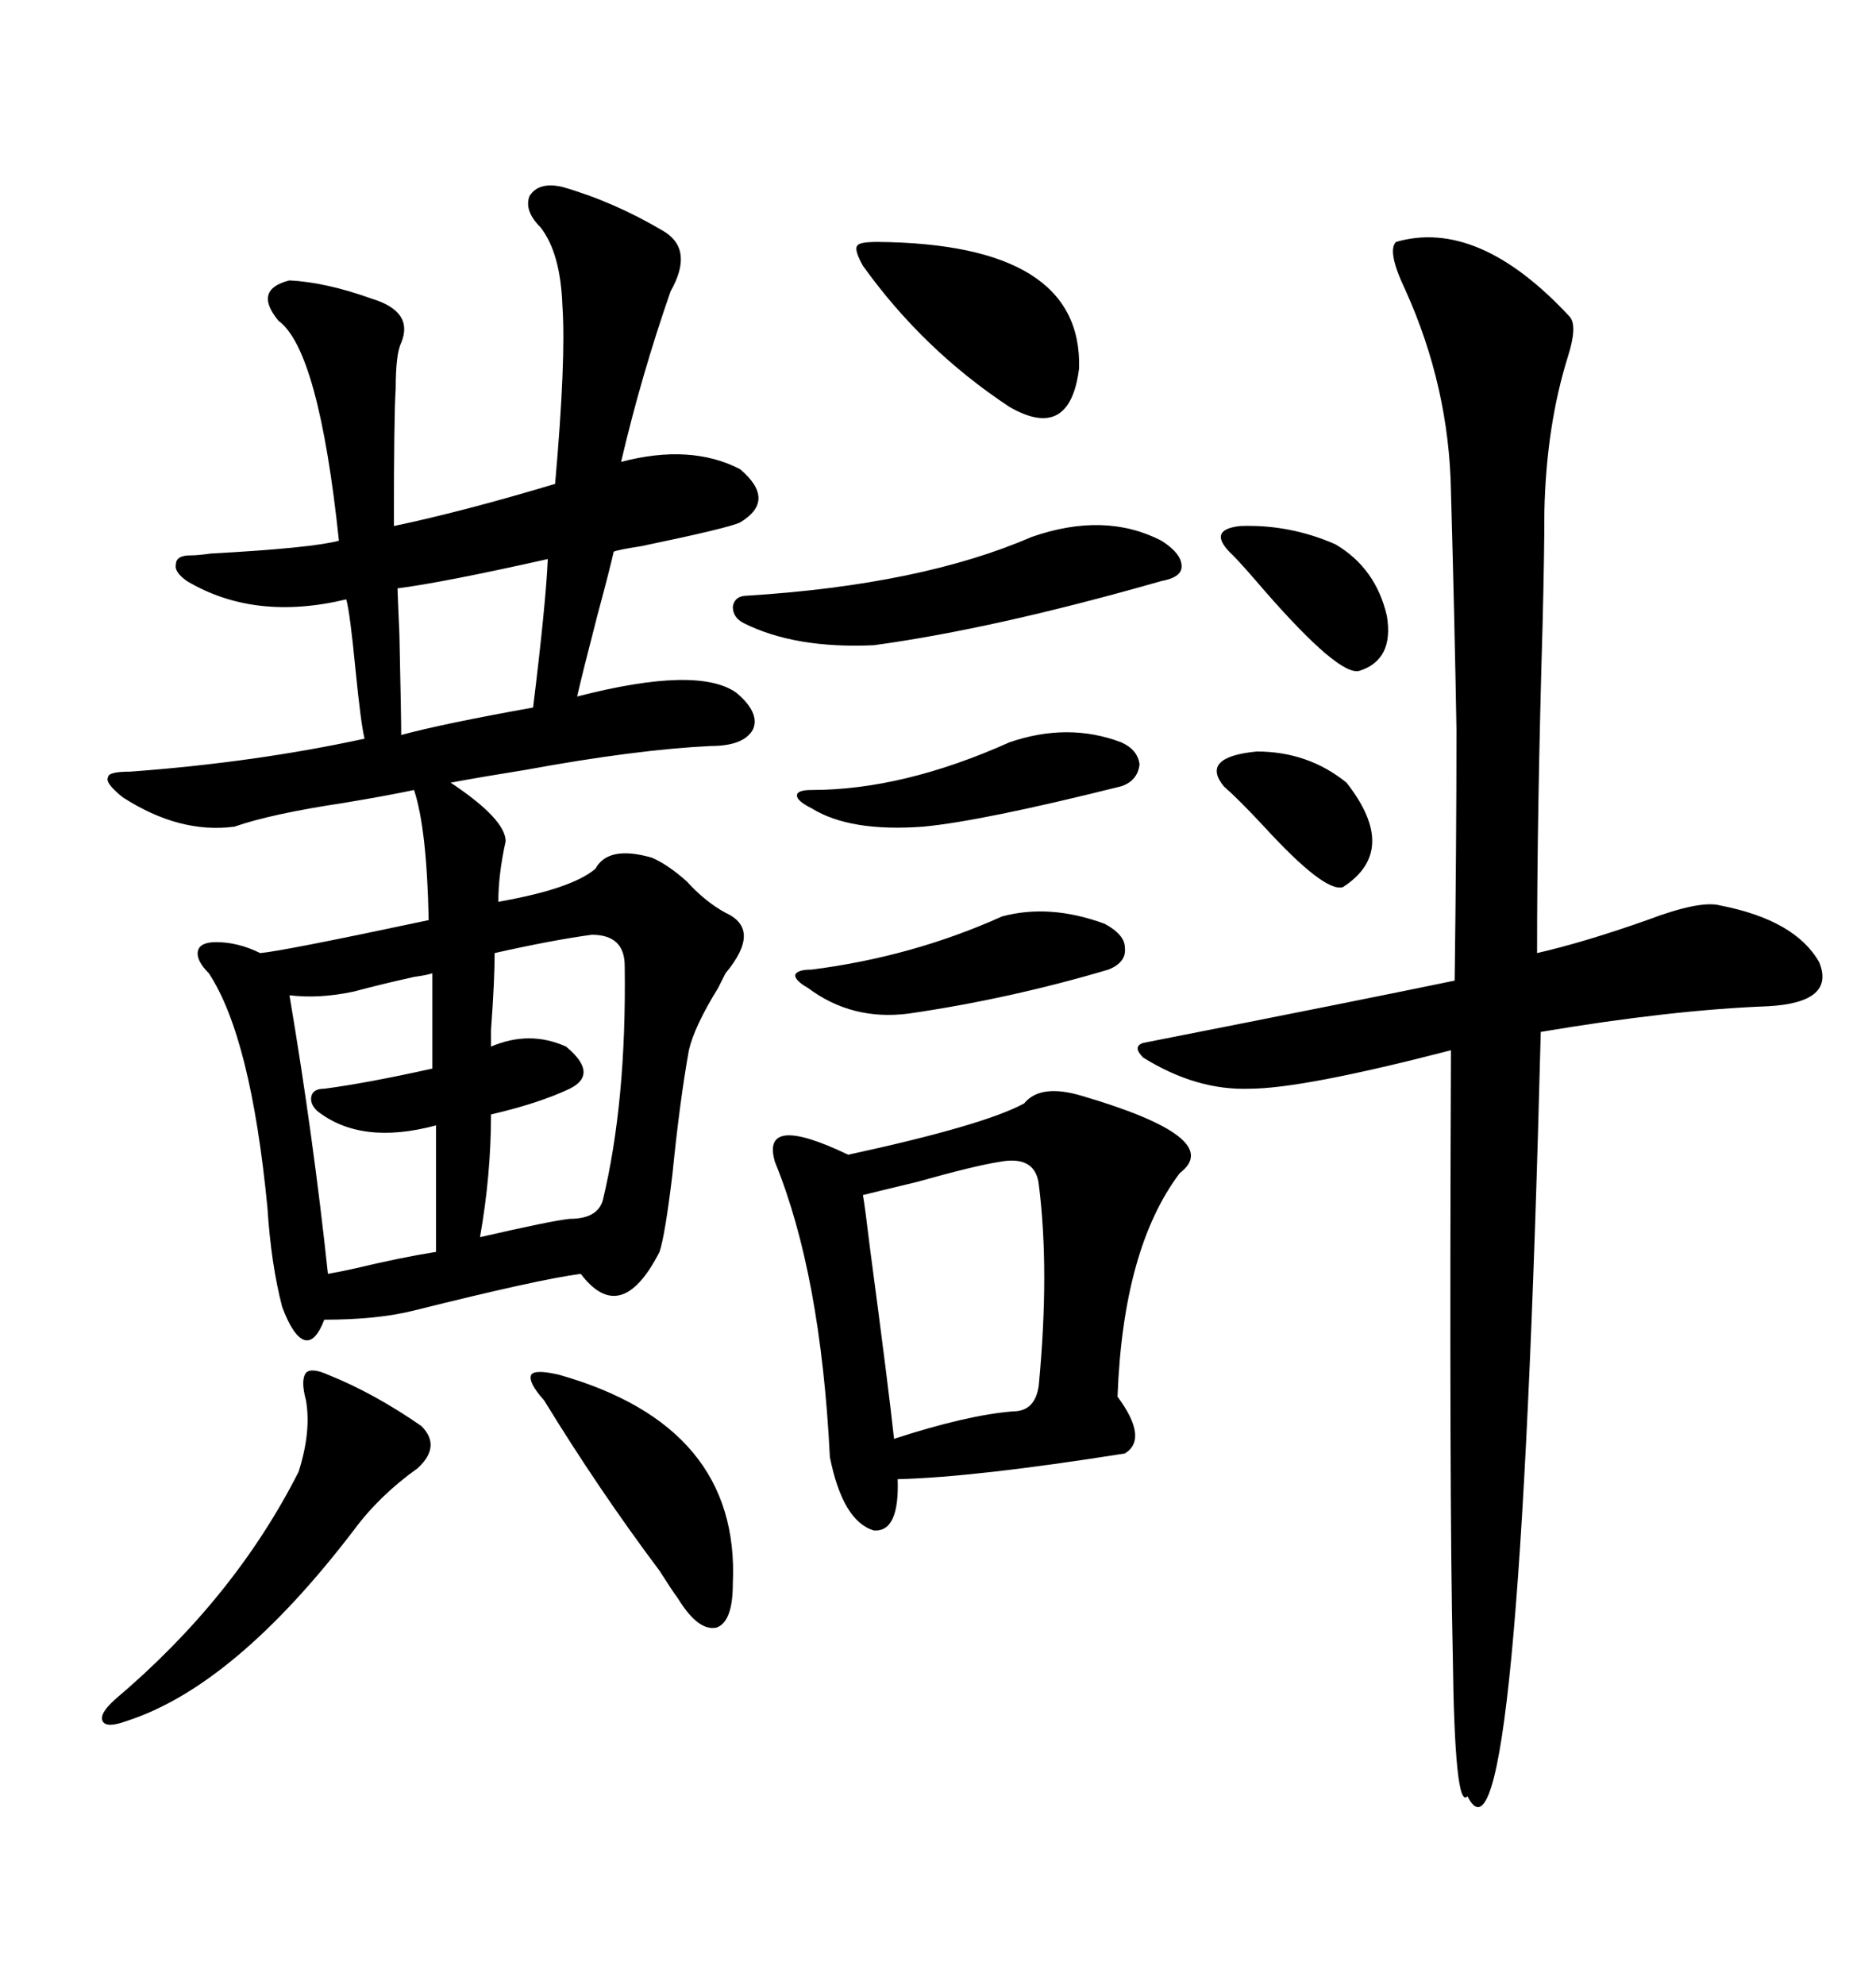 <svg xmlns="http://www.w3.org/2000/svg" xmlns:xlink="http://www.w3.org/1999/xlink" width="300" height="317.285"><path d="M89.94 29.88L89.94 29.88Q98.14 32.23 106.05 36.91L106.05 36.91Q111.04 39.84 107.23 46.58L107.23 46.58Q102.54 60.06 99.32 73.83L99.32 73.83Q110.45 70.90 118.36 75L118.36 75Q124.22 79.98 118.36 83.50L118.36 83.50Q116.60 84.38 102.54 87.30L102.54 87.30Q98.73 87.89 98.14 88.18L98.14 88.18Q97.56 90.82 95.51 98.44L95.51 98.44Q93.16 107.52 92.29 111.33L92.29 111.33Q111.62 106.35 117.77 110.74L117.77 110.74Q121.58 113.96 120.41 116.60L120.41 116.60Q118.95 119.24 113.67 119.24L113.67 119.24Q101.66 119.82 84.08 123.05L84.08 123.05Q76.76 124.22 72.07 125.10L72.07 125.10Q80.86 130.96 80.86 134.47L80.86 134.47Q79.69 139.75 79.69 144.14L79.69 144.14Q91.41 142.09 95.21 138.87L95.21 138.87Q97.27 135.06 104.30 137.11L104.30 137.11Q106.93 138.28 109.86 140.92L109.86 140.92Q112.79 144.14 116.02 145.90L116.02 145.90Q121.88 148.54 116.02 155.57L116.02 155.57Q115.72 156.15 114.84 157.91L114.84 157.91Q111.04 164.06 110.16 167.87L110.16 167.87Q108.69 176.07 107.52 187.79L107.52 187.79Q106.35 197.46 105.47 200.10L105.47 200.10Q99.32 212.11 92.87 203.61L92.87 203.61Q86.13 204.49 66.21 209.47L66.21 209.47Q60.35 210.94 51.86 210.94L51.86 210.94Q50.39 214.75 48.63 214.16L48.63 214.16Q46.88 213.57 45.12 208.89L45.12 208.89Q43.36 202.15 42.77 193.07L42.77 193.07Q40.14 165.82 33.40 155.57L33.40 155.57Q31.35 153.52 31.64 152.05L31.64 152.05Q31.93 150.59 34.57 150.59L34.57 150.59Q38.09 150.59 41.60 152.34L41.60 152.34Q45.12 152.05 68.55 147.07L68.55 147.07Q68.26 132.42 66.21 126.27L66.21 126.27Q62.11 127.15 55.08 128.32L55.08 128.32Q43.36 130.08 37.50 132.13L37.50 132.13Q28.71 133.30 19.63 127.44L19.63 127.44Q16.70 125.10 17.29 124.22L17.29 124.22Q17.29 123.34 20.80 123.34L20.80 123.34Q40.72 121.88 58.30 118.07L58.30 118.07Q57.71 115.72 56.84 106.93L56.84 106.93Q55.96 97.85 55.37 95.80L55.37 95.80Q40.72 99.32 29.88 92.87L29.88 92.87Q27.83 91.41 28.13 90.23L28.13 90.23Q28.13 88.77 30.47 88.77L30.47 88.77Q31.64 88.77 33.69 88.48L33.69 88.48Q49.80 87.60 54.20 86.43L54.20 86.43Q50.98 55.96 44.53 51.27L44.53 51.27Q40.43 46.29 46.29 44.82L46.29 44.82Q52.15 45.12 59.47 47.75L59.47 47.75Q66.21 49.80 64.16 54.79L64.16 54.79Q63.28 56.54 63.28 62.11L63.28 62.11Q62.99 66.21 62.99 84.08L62.99 84.08Q74.12 81.74 88.77 77.34L88.77 77.34Q90.53 57.42 89.94 48.93L89.94 48.93Q89.65 40.43 86.43 36.33L86.43 36.33Q83.79 33.69 84.67 31.35L84.67 31.35Q86.13 29.00 89.94 29.88ZM182.81 166.70L182.81 166.70Q217.09 159.96 232.62 156.74L232.62 156.74Q232.91 135.06 232.91 116.60L232.91 116.60Q232.62 99.61 232.03 78.52L232.03 78.52Q231.74 61.82 224.71 46.29L224.71 46.29Q221.78 40.14 223.24 38.67L223.24 38.67Q236.43 34.86 251.07 50.68L251.07 50.68Q252.25 52.15 250.78 56.84L250.78 56.84Q247.27 67.97 246.97 81.74L246.97 81.74Q246.97 88.48 246.68 99.90L246.68 99.90Q245.80 129.79 245.80 152.34L245.80 152.34Q253.42 150.59 263.38 147.07L263.38 147.07Q271.88 143.85 275.10 144.73L275.10 144.73Q287.11 147.07 290.92 153.81L290.92 153.81Q293.55 160.25 282.71 160.84L282.71 160.84Q267.19 161.43 246.39 164.94L246.39 164.94Q242.87 303.52 234.67 287.11L234.67 287.11Q232.62 289.45 232.32 264.55L232.32 264.55Q231.74 239.36 232.03 167.87L232.03 167.87Q208.30 174.02 199.80 174.02L199.80 174.02Q191.31 174.32 182.81 169.04L182.81 169.04Q181.05 167.29 182.81 166.70ZM173.14 175.20L173.14 175.20Q196.00 181.93 188.67 187.50L188.67 187.50Q179.59 199.51 178.71 223.24L178.71 223.24Q183.69 229.98 179.88 232.32L179.88 232.32Q155.86 236.13 143.55 236.43L143.55 236.43Q143.85 244.92 139.75 244.63L139.75 244.63Q134.77 243.16 132.71 232.91L132.71 232.91Q131.25 203.61 123.93 185.74L123.93 185.74Q121.58 177.83 135.64 184.57L135.64 184.57Q157.32 179.88 163.77 176.37L163.77 176.37Q166.41 173.14 173.14 175.20ZM159.67 185.74L159.67 185.74Q155.86 186.33 146.48 188.96L146.48 188.96Q140.33 190.43 137.99 191.02L137.99 191.02Q138.28 192.48 139.16 199.80L139.16 199.80Q142.09 221.78 142.97 229.98L142.97 229.98Q154.69 226.17 162.01 225.59L162.01 225.59Q165.53 225.59 166.11 221.48L166.11 221.48Q167.87 203.03 166.11 189.26L166.11 189.26Q165.53 184.57 159.67 185.74ZM99.90 154.39L99.90 154.39Q99.90 149.41 94.63 149.41L94.63 149.41Q88.18 150.29 79.10 152.34L79.10 152.34Q79.10 156.74 78.52 164.65L78.52 164.65Q78.52 166.99 78.52 167.29L78.52 167.29Q84.67 164.65 90.53 167.29L90.53 167.29Q95.80 171.68 91.11 174.02L91.11 174.02Q86.13 176.37 78.52 178.13L78.52 178.13Q78.52 187.79 76.76 197.75L76.76 197.75Q88.18 195.12 91.11 194.82L91.11 194.82Q95.51 194.82 96.39 191.89L96.39 191.89Q100.20 176.07 99.90 154.39ZM52.44 219.73L52.44 219.73Q59.77 222.66 67.38 227.93L67.38 227.93Q70.61 231.15 66.80 234.67L66.80 234.67Q60.64 239.06 56.54 244.63L56.54 244.63Q37.50 269.53 20.21 275.10L20.21 275.10Q16.99 276.27 16.41 275.10L16.41 275.10Q15.82 273.93 18.46 271.58L18.46 271.58Q37.50 255.47 47.75 235.25L47.75 235.25Q49.80 228.81 48.93 223.83L48.93 223.83Q48.05 220.61 48.93 219.43L48.93 219.43Q49.80 218.55 52.44 219.73ZM69.14 170.80L69.14 155.57Q68.26 155.86 66.21 156.15L66.21 156.15Q60.94 157.32 56.54 158.50L56.54 158.50Q50.98 159.67 46.29 159.08L46.29 159.08Q50.10 181.64 52.44 203.61L52.44 203.61Q54.20 203.32 56.84 202.73L56.84 202.73Q64.16 200.98 69.73 200.10L69.73 200.10L69.73 179.88Q57.71 183.11 50.68 177.54L50.68 177.54Q49.51 176.37 49.80 175.20L49.80 175.20Q50.10 174.02 51.86 174.02L51.86 174.02Q58.59 173.14 69.14 170.80L69.14 170.80ZM164.94 85.84L164.94 85.84Q176.66 81.74 185.74 86.43L185.74 86.43Q188.96 88.48 188.96 90.53L188.96 90.53Q188.96 92.29 185.74 92.87L185.74 92.87Q159.08 100.49 139.75 103.13L139.75 103.13Q127.15 103.71 118.95 99.61L118.95 99.61Q117.19 98.73 117.19 96.97L117.19 96.97Q117.48 95.21 119.53 95.21L119.53 95.21Q147.36 93.46 164.94 85.84ZM140.33 38.67L140.33 38.67Q173.14 38.96 172.56 58.89L172.56 58.89Q171.09 70.61 161.43 65.04L161.43 65.04Q147.66 55.96 137.99 42.48L137.99 42.48Q136.52 39.84 137.11 39.26L137.11 39.26Q137.40 38.67 140.33 38.67ZM89.36 219.73L89.36 219.73Q118.36 227.93 117.19 253.13L117.19 253.13Q117.19 259.28 114.55 260.16L114.55 260.16Q111.62 260.74 108.40 255.47L108.40 255.47Q107.52 254.30 105.47 251.07L105.47 251.07Q95.80 238.18 87.01 223.83L87.01 223.83Q84.38 220.90 84.96 219.73L84.96 219.73Q85.55 218.85 89.36 219.73ZM87.60 89.36L87.60 89.36Q70.61 93.16 63.57 94.04L63.57 94.04Q63.57 94.63 63.87 101.37L63.87 101.37Q64.16 114.84 64.16 117.48L64.16 117.48Q70.61 115.72 85.25 113.09L85.25 113.09Q87.30 96.39 87.60 89.36ZM160.25 146.48L160.25 146.48Q167.87 144.43 176.66 147.66L176.66 147.66Q179.88 149.41 179.88 151.46L179.88 151.46Q180.18 153.81 177.25 154.98L177.25 154.98Q161.43 159.67 145.31 162.01L145.31 162.01Q136.23 163.18 129.20 157.91L129.20 157.91Q127.15 156.74 127.15 155.86L127.15 155.86Q127.44 154.98 129.79 154.98L129.79 154.98Q145.90 152.93 160.25 146.48ZM161.43 118.65L161.43 118.65Q170.80 115.43 179.30 118.65L179.30 118.65Q181.93 119.82 182.23 122.17L182.23 122.17Q181.93 124.80 179.30 125.68L179.30 125.68Q157.03 131.25 147.66 132.13L147.66 132.13Q135.94 133.01 129.79 129.20L129.79 129.20Q127.44 128.03 127.44 127.15L127.44 127.15Q127.44 126.27 129.79 126.27L129.79 126.27Q144.43 126.27 161.43 118.65ZM197.17 88.77L197.17 88.77Q192.77 84.67 198.34 84.08L198.34 84.08Q206.25 83.79 213.57 87.01L213.57 87.01Q220.02 90.82 221.78 98.44L221.78 98.44Q222.95 105.47 217.38 107.23L217.38 107.23Q214.16 108.11 202.15 94.34L202.15 94.34Q198.63 90.23 197.17 88.77ZM215.33 125.10L215.33 125.10Q223.83 135.94 214.75 141.80L214.75 141.80Q211.82 142.68 202.15 132.13L202.15 132.13Q198.05 127.73 195.70 125.68L195.70 125.68Q191.89 121.00 200.98 120.12L200.98 120.12Q209.18 120.12 215.33 125.10Z"/></svg>